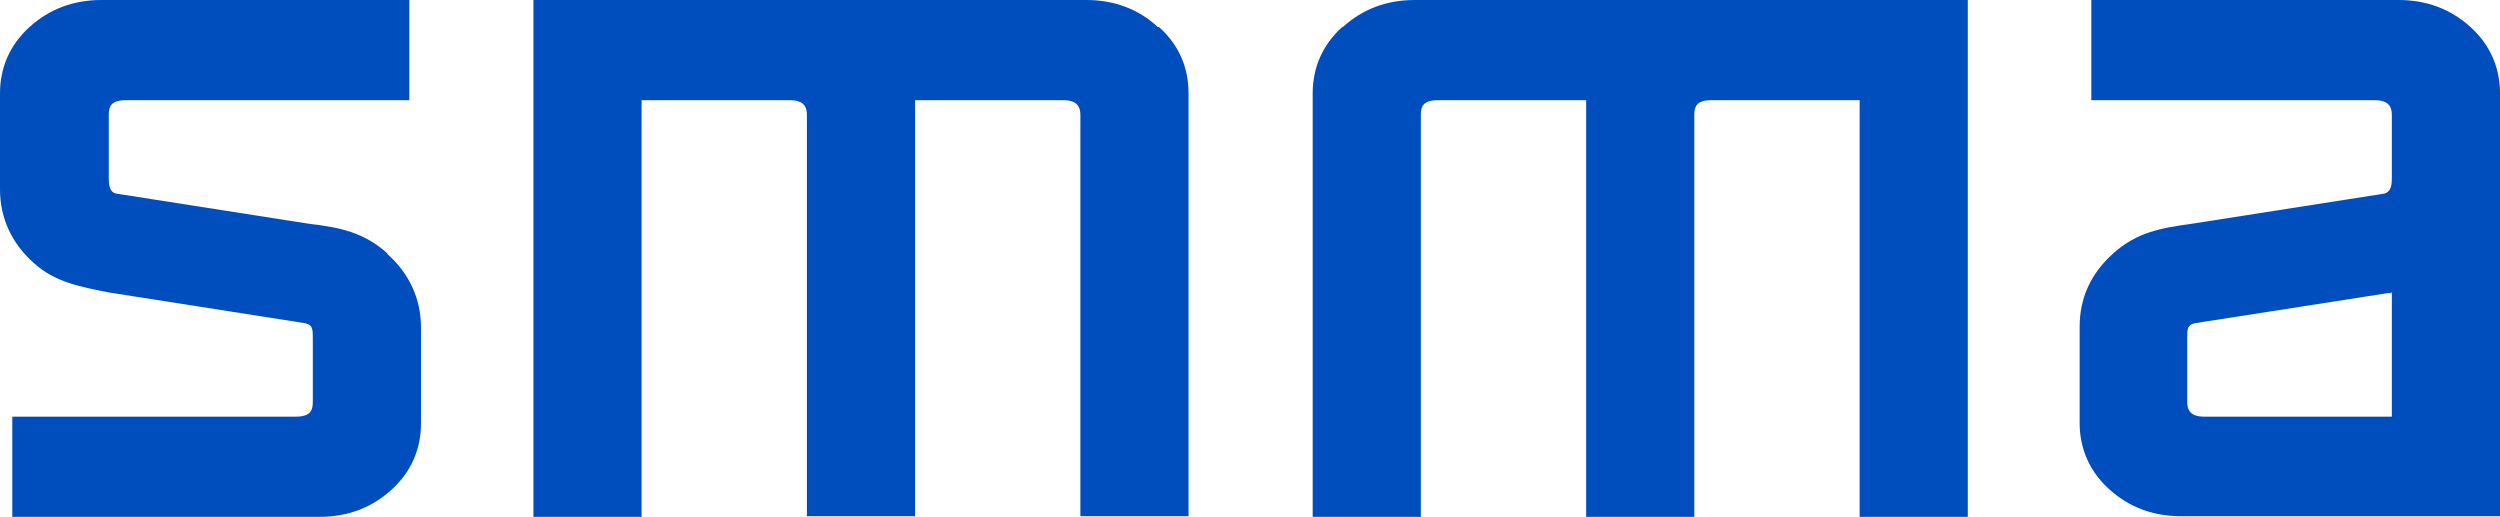 <svg xmlns="http://www.w3.org/2000/svg" id="Layer_1" viewBox="0 0 406.8 84.1"><defs><style>      .st0 {        fill: #004ebd;      }    </style></defs><path class="st0" d="M63,41.2c-3.8-3.4-7.7-4.2-12.8-4.8l-31.3-4.9c-.9-.2-1.2-1-1.2-2.5v-10.3c0-1.3.3-2.4,2.8-2.4h46.1V0H16.5c-4.6,0-8.5,1.5-11.7,4.4C1.6,7.3,0,11,0,15.2v15.6c0,4.7,1.9,8.8,5.5,12,3.5,3.2,7.8,3.9,12.3,4.8l31.9,5c1.2.3,1.2,1,1.2,2.5v10.3c0,1.3-.3,2.4-2.8,2.4H2v16.3h50c4.6,0,8.5-1.5,11.7-4.4,3.2-2.9,4.8-6.6,4.8-10.8v-15.6c0-4.7-1.9-8.8-5.5-12"></path><path class="st0" d="M188.4,4.4C185.3,1.5,181.3,0,176.8,0h-90v84.1h17.6V16.3h24.1c2.4,0,2.8,1.2,2.8,2.4v65.3h17.6V16.3h24.1c2.4,0,2.8,1.2,2.8,2.4v65.3h17.6V15.2c0-4.3-1.6-7.9-4.8-10.8"></path><path class="st0" d="M358.7,67.8c-2.4,0-2.8-1.2-2.8-2.4v-10.3c0-1.5,0-2.2,1.2-2.5l31.4-4.9h.5c0-.1.1-.1.2-.1v20.2h-30.5ZM406.8,15.2c0-4.2-1.6-7.9-4.8-10.8C398.8,1.5,394.9,0,390.3,0h-50v16.3h46.1c2.4,0,2.8,1.2,2.8,2.4v10.3c0,1.5-.3,2.2-1.2,2.5l-31.3,4.9c-5.1.7-9,1.4-12.8,4.8-3.7,3.3-5.5,7.3-5.5,12v15.6c0,4.2,1.6,7.9,4.8,10.8,3.2,2.9,7.1,4.4,11.7,4.4h52V15.2Z"></path><path class="st0" d="M218.4,4.4c-3.2,2.9-4.8,6.6-4.8,10.8v68.9h17.6V18.7c0-1.3.3-2.4,2.8-2.4h24.1v67.8h17.6V18.7c0-1.3.3-2.4,2.8-2.4h24.1v67.8h17.6V0h-90c-4.6,0-8.5,1.5-11.7,4.4"></path></svg>